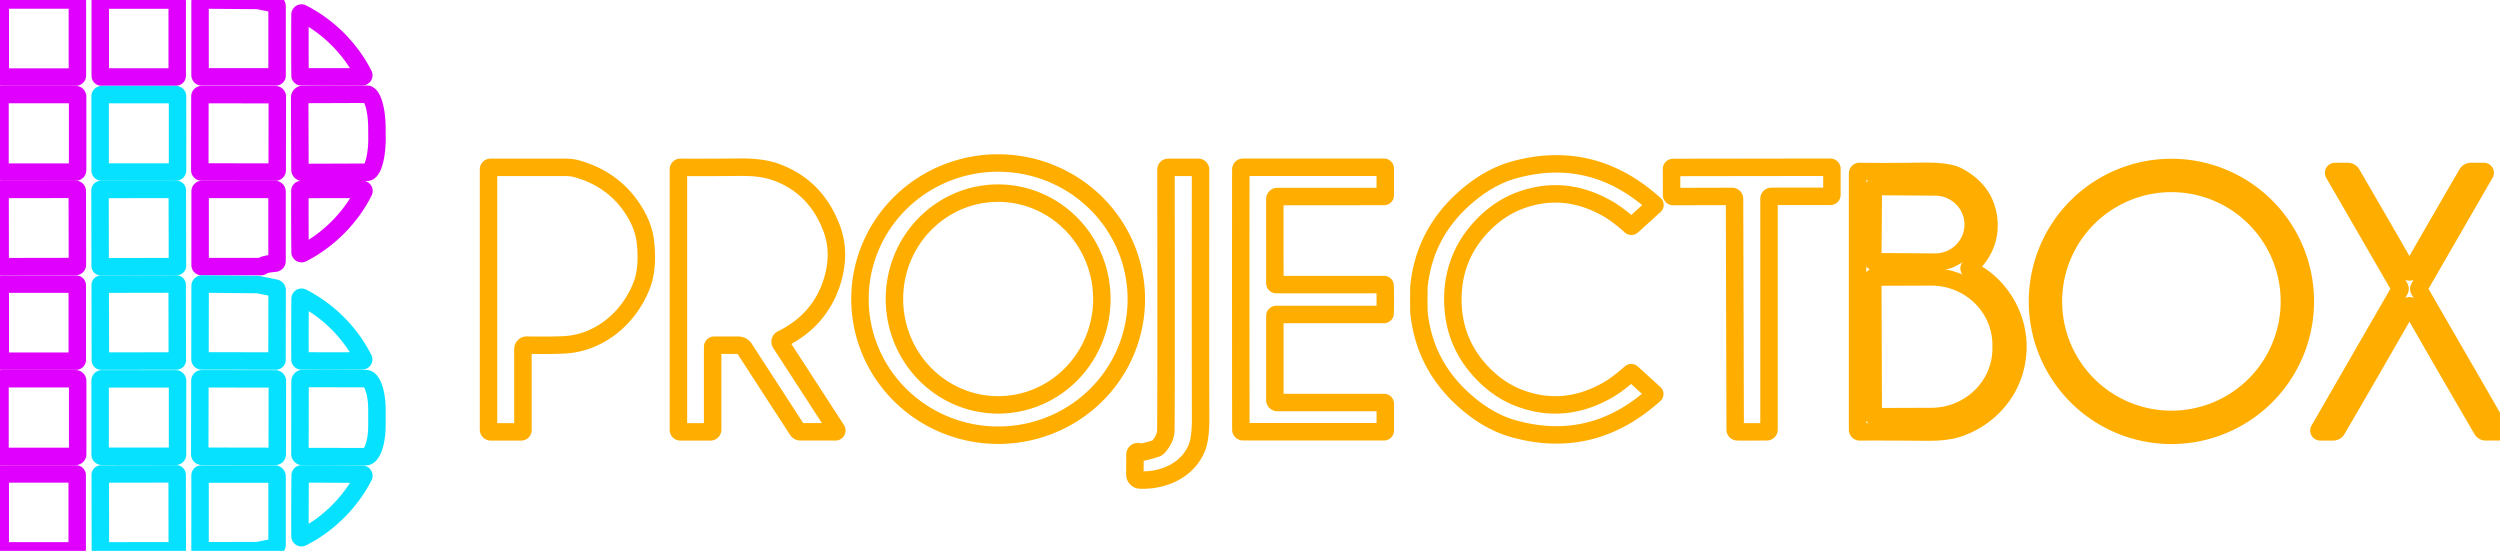 <svg baseProfile="tiny" height="100%" version="1.2" viewBox="1.57 1.74 773.808 170.51" width="100%" xmlns="http://www.w3.org/2000/svg" xmlns:ev="http://www.w3.org/2001/xml-events" xmlns:xlink="http://www.w3.org/1999/xlink"><defs></defs><path auto-skeleton="false" d="M 25.52,2.24 A 0.5,0.5 0.0 0,0 25.02,1.74 L 2.16,1.74 A 0.5,0.5 0.0 0,0 1.66,2.24 L 1.66,25.1 A 0.5,0.5 0.0 0,0 2.16,25.6 L 25.02,25.6 A 0.5,0.5 0.0 0,0 25.52,25.1 L 25.52,2.24" fill="none" id="element-0" rgb="false" skeleton="false" stroke="#df01fd" stroke-linecap="round" stroke-opacity="1" stroke-width="5.404" visible="true"></path><path auto-skeleton="false" d="M 56.42,2.14 A 0.38,0.38 0.0 0,0 56.04,1.76 L 32.98,1.76 A 0.38,0.38 0.0 0,0 32.6,2.14 L 32.6,25.2 A 0.38,0.38 0.0 0,0 32.98,25.58 L 56.04,25.58 A 0.38,0.38 0.0 0,0 56.42,25.2 L 56.42,2.14" fill="none" id="element-1" rgb="false" skeleton="false" stroke="#df01fd" stroke-linecap="round" stroke-opacity="1" stroke-width="5.404" visible="true"></path><path auto-skeleton="false" d="M 153.44,135.41 L 162.89,135.41 A 0.54,0.54 0.0 0,0 163.43,134.87 L 163.43,109.76 A 1.19,1.18 -89.5 0,1 164.63,108.57 Q 171.26,108.69 176.0,108.49 C 187.12,108.0 196.29,100.13 200.18,90.09 C 201.83,85.83 201.84,80.61 201.3,76.31 Q 200.71,71.54 197.58,66.66 Q 191.53,57.24 180.25,54.02 A 12.67,12.59 -36.9 0,0 176.8,53.54 L 153.39,53.54 A 0.61,0.61 0.0 0,0 152.78,54.15 L 152.78,134.74 A 0.67,0.66 -90.0 0,0 153.44,135.41" fill="none" id="element-10" rgb="false" skeleton="false" stroke="#ffae00" stroke-linecap="round" stroke-opacity="1" stroke-width="5.404" visible="true"></path><path auto-skeleton="false" d="M 260.52,134.75 L 243.17,108.0 A 0.89,0.89 0.0 0,1 243.53,106.72 Q 255.53,100.8 259.23,88.54 Q 261.84,79.87 258.92,72.24 Q 253.96,59.27 241.42,54.89 Q 237.28,53.44 230.79,53.49 Q 216.89,53.61 212.15,53.54 A 0.59,0.58 -89.5 0,0 211.56,54.13 L 211.56,134.83 A 0.58,0.58 0.0 0,0 212.14,135.41 L 221.48,135.41 A 0.68,0.67 90.0 0,0 222.15,134.73 L 222.15,109.1 A 0.51,0.51 0.0 0,1 222.66,108.59 L 230.11,108.59 A 2.24,2.23 -16.5 0,1 231.98,109.6 L 248.36,134.86 A 1.2,1.18 -16.3 0,0 249.36,135.4 L 260.17,135.4 A 0.42,0.42 0.0 0,0 260.52,134.75" fill="none" id="element-11" rgb="false" skeleton="false" stroke="#ffae00" stroke-linecap="round" stroke-opacity="1" stroke-width="5.404" visible="true"></path><path auto-skeleton="false" d="M 354.48,150.32 C 361.7,150.58 369.26,147.33 372.06,140.23 Q 373.21,137.33 373.19,131.15 Q 373.13,115.0 373.17,54.25 A 0.71,0.7 90.0 0,0 372.47,53.54 L 363.14,53.54 A 0.68,0.67 -90.0 0,0 362.47,54.22 Q 362.56,128.95 362.42,134.95 Q 362.36,137.53 360.12,140.06 A 1.66,1.64 -77.9 0,1 359.36,140.56 Q 354.9,142.0 354.09,141.61 A 0.85,0.85 0.0 0,0 352.88,142.38 L 352.84,148.61 A 1.7,1.7 0.0 0,0 354.48,150.32" fill="none" id="element-12" rgb="false" skeleton="false" stroke="#ffae00" stroke-linecap="round" stroke-opacity="1" stroke-width="5.404" visible="true"></path><path auto-skeleton="false" d="M 385.61,94.45 Q 385.62,133.03 385.65,134.74 A 0.65,0.65 0.0 0,0 386.3,135.38 L 429.96,135.38 A 0.39,0.39 0.0 0,0 430.35,134.99 L 430.35,126.7 A 0.38,0.37 -0.0 0,0 429.97,126.33 L 396.96,126.33 A 0.79,0.79 0.0 0,1 396.17,125.54 L 396.17,99.51 A 0.45,0.44 -0.0 0,1 396.62,99.07 L 429.97,99.07 A 0.33,0.33 0.0 0,0 430.3,98.75 Q 430.35,96.6 430.35,94.45 Q 430.35,92.29 430.3,90.15 A 0.33,0.33 0.0 0,0 429.97,89.82 L 396.62,89.83 A 0.45,0.44 -0.0 0,1 396.17,89.39 L 396.16,63.36 A 0.79,0.79 0.0 0,1 396.95,62.57 L 429.96,62.56 A 0.38,0.37 -0.0 0,0 430.34,62.19 L 430.34,53.9 A 0.39,0.39 0.0 0,0 429.95,53.51 L 386.29,53.52 A 0.65,0.65 0.0 0,0 385.64,54.17 Q 385.61,55.87 385.61,94.45" fill="none" id="element-13" rgb="false" skeleton="false" stroke="#ffae00" stroke-linecap="round" stroke-opacity="1" stroke-width="5.404" visible="true"></path><path auto-skeleton="false" d="M 543.88,135.41 Q 547.72,135.4 548.45,135.39 A 0.68,0.68 0.0 0,0 549.12,134.71 L 549.12,63.27 A 0.76,0.76 0.0 0,1 549.88,62.51 L 568.13,62.51 A 0.46,0.46 0.0 0,0 568.59,62.05 L 568.59,53.97 A 0.45,0.45 0.0 0,0 568.14,53.52 Q 559.07,53.51 543.77,53.54 Q 528.47,53.55 519.4,53.58 A 0.45,0.45 0.0 0,0 518.95,54.04 L 518.97,62.12 A 0.46,0.46 0.0 0,0 519.43,62.58 L 537.68,62.53 A 0.76,0.76 0.0 0,1 538.45,63.28 L 538.65,134.72 A 0.68,0.68 0.0 0,0 539.32,135.4 Q 540.04,135.41 543.88,135.41" fill="none" id="element-14" rgb="false" skeleton="false" stroke="#ffae00" stroke-linecap="round" stroke-opacity="1" stroke-width="5.404" visible="true"></path><path auto-skeleton="false" d="M 715.12,95.03 A 41.45,41.45 0.0 0,0 673.67,53.58 A 41.45,41.45 0.0 0,0 632.22,95.03 A 41.45,41.45 0.0 0,0 673.67,136.48 A 41.45,41.45 0.0 0,0 715.12,95.03" fill="none" id="element-15" rgb="false" skeleton="false" stroke="#ffae00" stroke-linecap="round" stroke-opacity="1" stroke-width="5.404" visible="true"></path><path auto-skeleton="false" d="M 577.24,135.42 Q 582.64,135.36 598.21,135.48 Q 604.36,135.52 608.18,134.15 C 619.13,130.19 626.45,120.17 626.15,108.34 C 625.9,98.65 620.08,89.43 611.38,85.32 A 0.57,0.57 0.0 0,1 611.23,84.39 Q 618.07,77.88 617.09,69.49 C 616.39,63.41 613.01,59.16 607.59,56.28 Q 604.54,54.66 596.64,54.77 Q 583.73,54.95 577.17,54.8 A 0.63,0.62 -89.1 0,0 576.53,55.43 L 576.53,134.72 A 0.7,0.7 0.0 0,0 577.24,135.42" fill="none" id="element-16" rgb="false" skeleton="false" stroke="#ffae00" stroke-linecap="round" stroke-opacity="1" stroke-width="5.404" visible="true"></path><path auto-skeleton="false" d="M 747.34,96.38 Q 747.63,96.38 748.16,97.3 Q 760.0,117.96 769.83,134.76 A 1.28,1.28 0.0 0,0 770.94,135.4 L 774.96,135.4 A 0.41,0.41 0.0 0,0 775.32,134.78 L 750.35,91.53 A 0.79,0.78 45.6 0,1 750.35,90.74 L 770.73,55.44 A 0.42,0.42 0.0 0,0 770.37,54.81 L 766.4,54.81 A 1.45,1.43 -74.6 0,0 765.16,55.53 Q 756.09,71.15 747.73,85.73 Q 747.63,85.91 747.34,85.91 Q 747.06,85.91 746.96,85.73 Q 738.59,71.15 729.51,55.54 A 1.45,1.43 74.6 0,0 728.27,54.82 L 724.3,54.82 A 0.42,0.42 0.0 0,0 723.94,55.45 L 744.34,90.74 A 0.79,0.78 -45.6 0,1 744.34,91.53 L 719.39,134.79 A 0.41,0.41 0.0 0,0 719.75,135.41 L 723.77,135.41 A 1.28,1.28 0.0 0,0 724.88,134.77 Q 734.7,117.97 746.53,97.3 Q 747.06,96.38 747.34,96.38" fill="none" id="element-17" rgb="false" skeleton="false" stroke="#ffae00" stroke-linecap="round" stroke-opacity="1" stroke-width="5.404" visible="true"></path><path auto-skeleton="false" d="M 25.49,60.889 A 0.55,0.55 0.0 0,0 24.939,60.34 L 2.139,60.38 A 0.55,0.55 0.0 0,0 1.59,60.931 L 1.63,83.731 A 0.55,0.55 0.0 0,0 2.181,84.28 L 24.981,84.24 A 0.55,0.55 0.0 0,0 25.53,83.689 L 25.49,60.889" fill="none" id="element-18" rgb="false" skeleton="false" stroke="#df01fd" stroke-linecap="round" stroke-opacity="1" stroke-width="5.404" visible="true"></path><path auto-skeleton="false" d="M 56.45,60.619 A 0.27,0.27 0.0 0,0 56.179,60.35 L 32.799,60.39 A 0.27,0.27 0.0 0,0 32.53,60.661 L 32.57,84.041 A 0.27,0.27 0.0 0,0 32.841,84.31 L 56.221,84.27 A 0.27,0.27 0.0 0,0 56.49,83.999 L 56.45,60.619" fill="none" id="element-19" rgb="false" skeleton="false" stroke="#06e1ff" stroke-linecap="round" stroke-opacity="1" stroke-width="5.404" visible="true"></path><path auto-skeleton="false" d="M 87.33,25.16 L 87.33,3.62 A 0.67,0.67 0.0 0,0 86.79,2.96 L 81.47,1.89 A 1.69,0.65 24.0 0,0 81.28,1.88 L 64.09,1.74 A 0.6,0.6 0.0 0,0 63.49,2.34 L 63.49,25.01 A 0.52,0.52 0.0 0,0 64.01,25.53 L 86.95,25.53 A 0.38,0.37 0.0 0,0 87.33,25.16" fill="none" id="element-2" rgb="false" skeleton="false" stroke="#df01fd" stroke-linecap="round" stroke-opacity="1" stroke-width="5.404" visible="true"></path><path auto-skeleton="false" d="M 86.63,60.36 L 64.13,60.36 A 0.62,0.62 0.0 0,0 63.51,60.98 L 63.51,83.8 A 0.47,0.46 0.0 0,0 63.98,84.26 L 82.34,84.26 A 0.5,0.48 -64.5 0,0 82.66,84.14 Q 83.4,83.48 86.71,83.2 A 0.67,0.66 87.7 0,0 87.32,82.53 L 87.32,61.05 A 0.69,0.69 0.0 0,0 86.63,60.36" fill="none" id="element-20" rgb="false" skeleton="false" stroke="#df01fd" stroke-linecap="round" stroke-opacity="1" stroke-width="5.404" visible="true"></path><path auto-skeleton="false" d="M 94.52,60.53 Q 94.49,60.56 94.46,60.61 Q 94.4,60.7 94.4,60.72 Q 94.35,69.22 94.45,79.79 A 0.47,0.47 0.0 0,0 95.13,80.2 Q 101.24,77.06 106.16,72.12 Q 111.07,67.18 114.18,61.06 A 0.47,0.47 0.0 0,0 113.77,60.38 Q 103.2,60.33 94.7,60.42 Q 94.68,60.42 94.59,60.48 Q 94.54,60.51 94.52,60.53" fill="none" id="element-21" rgb="false" skeleton="false" stroke="#df01fd" stroke-linecap="round" stroke-opacity="1" stroke-width="5.404" visible="true"></path><path auto-skeleton="false" d="M 56.41,89.909 A 0.26,0.26 0.0 0,0 56.149,89.65 L 32.849,89.69 A 0.26,0.26 0.0 0,0 32.59,89.951 L 32.63,113.251 A 0.26,0.26 0.0 0,0 32.891,113.51 L 56.191,113.47 A 0.26,0.26 0.0 0,0 56.45,113.209 L 56.41,89.909" fill="none" id="element-22" rgb="false" skeleton="false" stroke="#06e1ff" stroke-linecap="round" stroke-opacity="1" stroke-width="5.404" visible="true"></path><path auto-skeleton="false" d="M 25.49,90.09 A 0.4,0.4 0.0 0,0 25.09,89.69 L 2.05,89.69 A 0.4,0.4 0.0 0,0 1.65,90.09 L 1.65,113.13 A 0.4,0.4 0.0 0,0 2.05,113.53 L 25.09,113.53 A 0.4,0.4 0.0 0,0 25.49,113.13 L 25.49,90.09" fill="none" id="element-23" rgb="false" skeleton="false" stroke="#df01fd" stroke-linecap="round" stroke-opacity="1" stroke-width="5.404" visible="true"></path><path auto-skeleton="false" d="M 87.31,113.11 L 87.35,91.57 A 0.67,0.67 0.0 0,0 86.81,90.91 L 81.49,89.83 A 1.69,0.65 24.1 0,0 81.3,89.82 L 64.11,89.65 A 0.6,0.6 0.0 0,0 63.51,90.25 L 63.47,112.92 A 0.52,0.52 0.0 0,0 63.99,113.45 L 86.93,113.48 A 0.38,0.37 0.1 0,0 87.31,113.11" fill="none" id="element-24" rgb="false" skeleton="false" stroke="#06e1ff" stroke-linecap="round" stroke-opacity="1" stroke-width="5.404" visible="true"></path><path auto-skeleton="false" d="M 94.55,113.33 Q 94.57,113.34 94.62,113.38 Q 94.71,113.44 94.73,113.44 Q 103.17,113.51 113.67,113.45 A 0.47,0.46 -13.9 0,0 114.08,112.77 Q 110.98,106.7 106.09,101.79 Q 101.19,96.89 95.12,93.79 A 0.47,0.46 -76.1 0,0 94.45,94.2 Q 94.37,104.7 94.43,113.14 Q 94.43,113.16 94.49,113.25 Q 94.53,113.3 94.55,113.33" fill="none" id="element-25" rgb="false" skeleton="false" stroke="#06e1ff" stroke-linecap="round" stroke-opacity="1" stroke-width="5.404" visible="true"></path><path auto-skeleton="false" d="M 25.61,119.64 A 0.67,0.67 0.0 0,0 24.94,118.97 L 2.24,118.97 A 0.67,0.67 0.0 0,0 1.57,119.64 L 1.57,142.34 A 0.67,0.67 0.0 0,0 2.24,143.01 L 24.94,143.01 A 0.67,0.67 0.0 0,0 25.61,142.34 L 25.61,119.64" fill="none" id="element-26" rgb="false" skeleton="false" stroke="#df01fd" stroke-linecap="round" stroke-opacity="1" stroke-width="5.404" visible="true"></path><path auto-skeleton="false" d="M 56.52,119.57 A 0.56,0.56 0.0 0,0 55.96,119.01 L 33.12,119.01 A 0.56,0.56 0.0 0,0 32.56,119.57 L 32.56,142.41 A 0.56,0.56 0.0 0,0 33.12,142.97 L 55.96,142.97 A 0.56,0.56 0.0 0,0 56.52,142.41 L 56.52,119.57" fill="none" id="element-27" rgb="false" skeleton="false" stroke="#06e1ff" stroke-linecap="round" stroke-opacity="1" stroke-width="5.404" visible="true"></path><path auto-skeleton="false" d="M 87.42,119.631 A 0.61,0.61 0.0 0,0 86.811,119.02 L 64.051,118.98 A 0.61,0.61 0.0 0,0 63.44,119.589 L 63.4,142.349 A 0.61,0.61 0.0 0,0 64.009,142.96 L 86.769,143 A 0.61,0.61 0.0 0,0 87.38,142.391 L 87.42,119.631" fill="none" id="element-28" rgb="false" skeleton="false" stroke="#06e1ff" stroke-linecap="round" stroke-opacity="1" stroke-width="5.404" visible="true"></path><path auto-skeleton="false" d="M 94.44,119.76 L 94.4,142.2 A 0.86,0.86 0.0 0,0 95.26,143.06 L 114.81,143.09 A 9.58,3.41 -89.9 0,0 118.24,133.52 L 118.24,128.52 A 9.58,3.41 -89.9 0,0 114.85,118.93 L 95.3,118.9 A 0.86,0.86 0.0 0,0 94.44,119.76" fill="none" id="element-29" rgb="false" skeleton="false" stroke="#06e1ff" stroke-linecap="round" stroke-opacity="1" stroke-width="5.404" visible="true"></path><path auto-skeleton="false" d="M 94.56,25.4 Q 94.57,25.42 94.63,25.45 Q 94.71,25.51 94.73,25.51 Q 103.19,25.58 113.71,25.5 A 0.47,0.46 -13.9 0,0 114.12,24.82 Q 111.01,18.74 106.1,13.84 Q 101.19,8.94 95.11,5.83 A 0.47,0.46 -76.1 0,0 94.43,6.24 Q 94.36,16.76 94.44,25.21 Q 94.44,25.23 94.5,25.32 Q 94.53,25.37 94.56,25.4" fill="none" id="element-3" rgb="false" skeleton="false" stroke="#df01fd" stroke-linecap="round" stroke-opacity="1" stroke-width="5.404" visible="true"></path><path auto-skeleton="false" d="M 56.4,148.679 A 0.27,0.27 0.0 0,0 56.129,148.41 L 32.869,148.45 A 0.27,0.27 0.0 0,0 32.6,148.721 L 32.64,171.981 A 0.27,0.27 0.0 0,0 32.911,172.25 L 56.171,172.21 A 0.27,0.27 0.0 0,0 56.44,171.939 L 56.4,148.679" fill="none" id="element-30" rgb="false" skeleton="false" stroke="#06e1ff" stroke-linecap="round" stroke-opacity="1" stroke-width="5.404" visible="true"></path><path auto-skeleton="false" d="M 25.46,148.82 A 0.39,0.39 0.0 0,0 25.07,148.43 L 2.03,148.43 A 0.39,0.39 0.0 0,0 1.64,148.82 L 1.64,171.86 A 0.39,0.39 0.0 0,0 2.03,172.25 L 25.07,172.25 A 0.39,0.39 0.0 0,0 25.46,171.86 L 25.46,148.82" fill="none" id="element-31" rgb="false" skeleton="false" stroke="#df01fd" stroke-linecap="round" stroke-opacity="1" stroke-width="5.404" visible="true"></path><path auto-skeleton="false" d="M 86.62,148.47 L 63.9,148.47 A 0.41,0.41 0.0 0,0 63.49,148.88 L 63.49,171.65 A 0.57,0.57 0.0 0,0 64.07,172.22 L 81.25,172.17 A 0.59,0.29 18.9 0,0 81.41,172.15 L 86.76,171.07 A 0.72,0.71 -6.0 0,0 87.33,170.37 L 87.33,149.18 A 0.71,0.71 0.0 0,0 86.62,148.47" fill="none" id="element-32" rgb="false" skeleton="false" stroke="#06e1ff" stroke-linecap="round" stroke-opacity="1" stroke-width="5.404" visible="true"></path><path auto-skeleton="false" d="M 94.59,148.57 Q 94.58,148.59 94.54,148.64 Q 94.48,148.73 94.48,148.75 Q 94.38,157.2 94.42,167.71 A 0.47,0.46 76.3 0,0 95.09,168.12 Q 101.18,165.04 106.1,160.15 Q 111.02,155.27 114.15,149.2 A 0.47,0.46 14.1 0,0 113.74,148.53 Q 103.23,148.41 94.78,148.45 Q 94.76,148.45 94.67,148.51 Q 94.62,148.55 94.59,148.57" fill="none" id="element-33" rgb="false" skeleton="false" stroke="#06e1ff" stroke-linecap="round" stroke-opacity="1" stroke-width="5.404" visible="true"></path><path auto-skeleton="false" d="M 310.92,127.058 A 32.77,32.1 89.3 0,0 342.618,93.898 A 32.77,32.1 89.3 0,0 310.12,61.522 A 32.77,32.1 89.3 0,0 278.422,94.682 A 32.77,32.1 89.3 0,0 310.92,127.058" fill="none" id="element-34" rgb="false" skeleton="false" stroke="#ffae00" stroke-linecap="round" stroke-opacity="1" stroke-width="5.404" visible="true"></path><path auto-skeleton="false" d="M 710.19,95.03 A 36.52,36.52 0.0 0,0 673.67,58.51 A 36.52,36.52 0.0 0,0 637.15,95.03 A 36.52,36.52 0.0 0,0 673.67,131.55 A 36.52,36.52 0.0 0,0 710.19,95.03" fill="none" id="element-37" rgb="false" skeleton="false" stroke="#ffae00" stroke-linecap="round" stroke-opacity="1" stroke-width="5.404" visible="true"></path><path auto-skeleton="false" d="M 581.4,59.93 L 581.24,82.27 A 0.47,0.47 0.0 0,0 581.71,82.74 L 600.4,82.88 A 11.84,11.61 0.4 0,0 612.32,71.35 L 612.32,71.29 A 11.84,11.61 0.4 0,0 600.56,59.6 L 581.87,59.47 A 0.47,0.47 0.0 0,0 581.4,59.93" fill="none" id="element-38" rgb="false" skeleton="false" stroke="#ffae00" stroke-linecap="round" stroke-opacity="1" stroke-width="5.404" visible="true"></path><path auto-skeleton="false" d="M 581.24,87.97 L 581.38,130.25 A 0.47,0.47 0.0 0,0 581.86,130.72 L 599.4,130.66 A 21.65,21.05 -0.2 0,0 620.97,109.53 L 620.97,108.41 A 21.65,21.05 -0.2 0,0 599.24,87.44 L 581.7,87.5 A 0.47,0.47 0.0 0,0 581.24,87.97" fill="none" id="element-39" rgb="false" skeleton="false" stroke="#ffae00" stroke-linecap="round" stroke-opacity="1" stroke-width="5.404" visible="true"></path><path auto-skeleton="false" d="M 25.59,31.66 A 0.66,0.66 0.0 0,0 24.93,31.0 L 2.23,31.0 A 0.66,0.66 0.0 0,0 1.57,31.66 L 1.57,54.36 A 0.66,0.66 0.0 0,0 2.23,55.02 L 24.93,55.02 A 0.66,0.66 0.0 0,0 25.59,54.36 L 25.59,31.66" fill="none" id="element-4" rgb="false" skeleton="false" stroke="#df01fd" stroke-linecap="round" stroke-opacity="1" stroke-width="5.404" visible="true"></path><path auto-skeleton="false" d="M 56.52,31.53 A 0.5,0.5 0.0 0,0 56.02,31.03 L 33.06,31.03 A 0.5,0.5 0.0 0,0 32.56,31.53 L 32.56,54.49 A 0.5,0.5 0.0 0,0 33.06,54.99 L 56.02,54.99 A 0.5,0.5 0.0 0,0 56.52,54.49 L 56.52,31.53" fill="none" id="element-5" rgb="false" skeleton="false" stroke="#06e1ff" stroke-linecap="round" stroke-opacity="1" stroke-width="5.404" visible="true"></path><path auto-skeleton="false" d="M 87.41,31.611 A 0.56,0.56 0.0 0,0 86.851,31.05 L 64.011,31.01 A 0.56,0.56 0.0 0,0 63.45,31.569 L 63.41,54.409 A 0.56,0.56 0.0 0,0 63.969,54.97 L 86.809,55.01 A 0.56,0.56 0.0 0,0 87.37,54.451 L 87.41,31.611" fill="none" id="element-6" rgb="false" skeleton="false" stroke="#df01fd" stroke-linecap="round" stroke-opacity="1" stroke-width="5.404" visible="true"></path><path auto-skeleton="false" d="M 94.33,31.89 L 94.41,54.21 A 0.91,0.91 0.0 0,0 95.32,55.12 L 115.21,55.05 A 10.53,3.08 89.8 0,0 118.26,44.51 L 118.24,41.43 A 10.53,3.08 89.8 0,0 115.13,30.91 L 95.24,30.98 A 0.91,0.91 0.0 0,0 94.33,31.89" fill="none" id="element-7" rgb="false" skeleton="false" stroke="#df01fd" stroke-linecap="round" stroke-opacity="1" stroke-width="5.404" visible="true"></path><path auto-skeleton="false" d="M 353.284,95.066 A 42.77,42.13 1.0 0,0 311.255,52.196 A 42.77,42.13 1.0 0,0 267.757,93.574 A 42.77,42.13 1.0 0,0 309.785,136.444 A 42.77,42.13 1.0 0,0 353.284,95.066" fill="none" id="element-8" rgb="false" skeleton="false" stroke="#ffae00" stroke-linecap="round" stroke-opacity="1" stroke-width="5.404" visible="true"></path><path auto-skeleton="false" d="M 440.73,94.36 Q 440.72,98.01 440.81,98.76 Q 442.53,114.43 454.29,125.21 Q 461.9,132.17 470.09,134.45 Q 494.41,141.23 513.69,123.85 A 0.21,0.21 0.0 0,0 513.69,123.54 L 506.69,117.17 A 0.31,0.31 0.0 0,0 506.28,117.16 Q 502.19,120.8 498.89,122.65 Q 485.52,130.12 471.86,124.96 Q 466.34,122.87 461.74,118.53 C 454.78,111.96 451.25,103.89 451.26,94.37 C 451.27,84.85 454.82,76.79 461.79,70.24 Q 466.41,65.91 471.93,63.83 Q 485.6,58.7 498.95,66.2 Q 502.25,68.06 506.33,71.71 A 0.31,0.31 0.0 0,0 506.74,71.7 L 513.76,65.34 A 0.21,0.21 0.0 0,0 513.76,65.03 Q 494.52,47.61 470.18,54.33 Q 461.99,56.6 454.36,63.54 Q 442.58,74.29 440.82,89.95 Q 440.73,90.71 440.73,94.36" fill="none" id="element-9" rgb="false" skeleton="false" stroke="#ffae00" stroke-linecap="round" stroke-opacity="1" stroke-width="5.404" visible="true"></path></svg>
